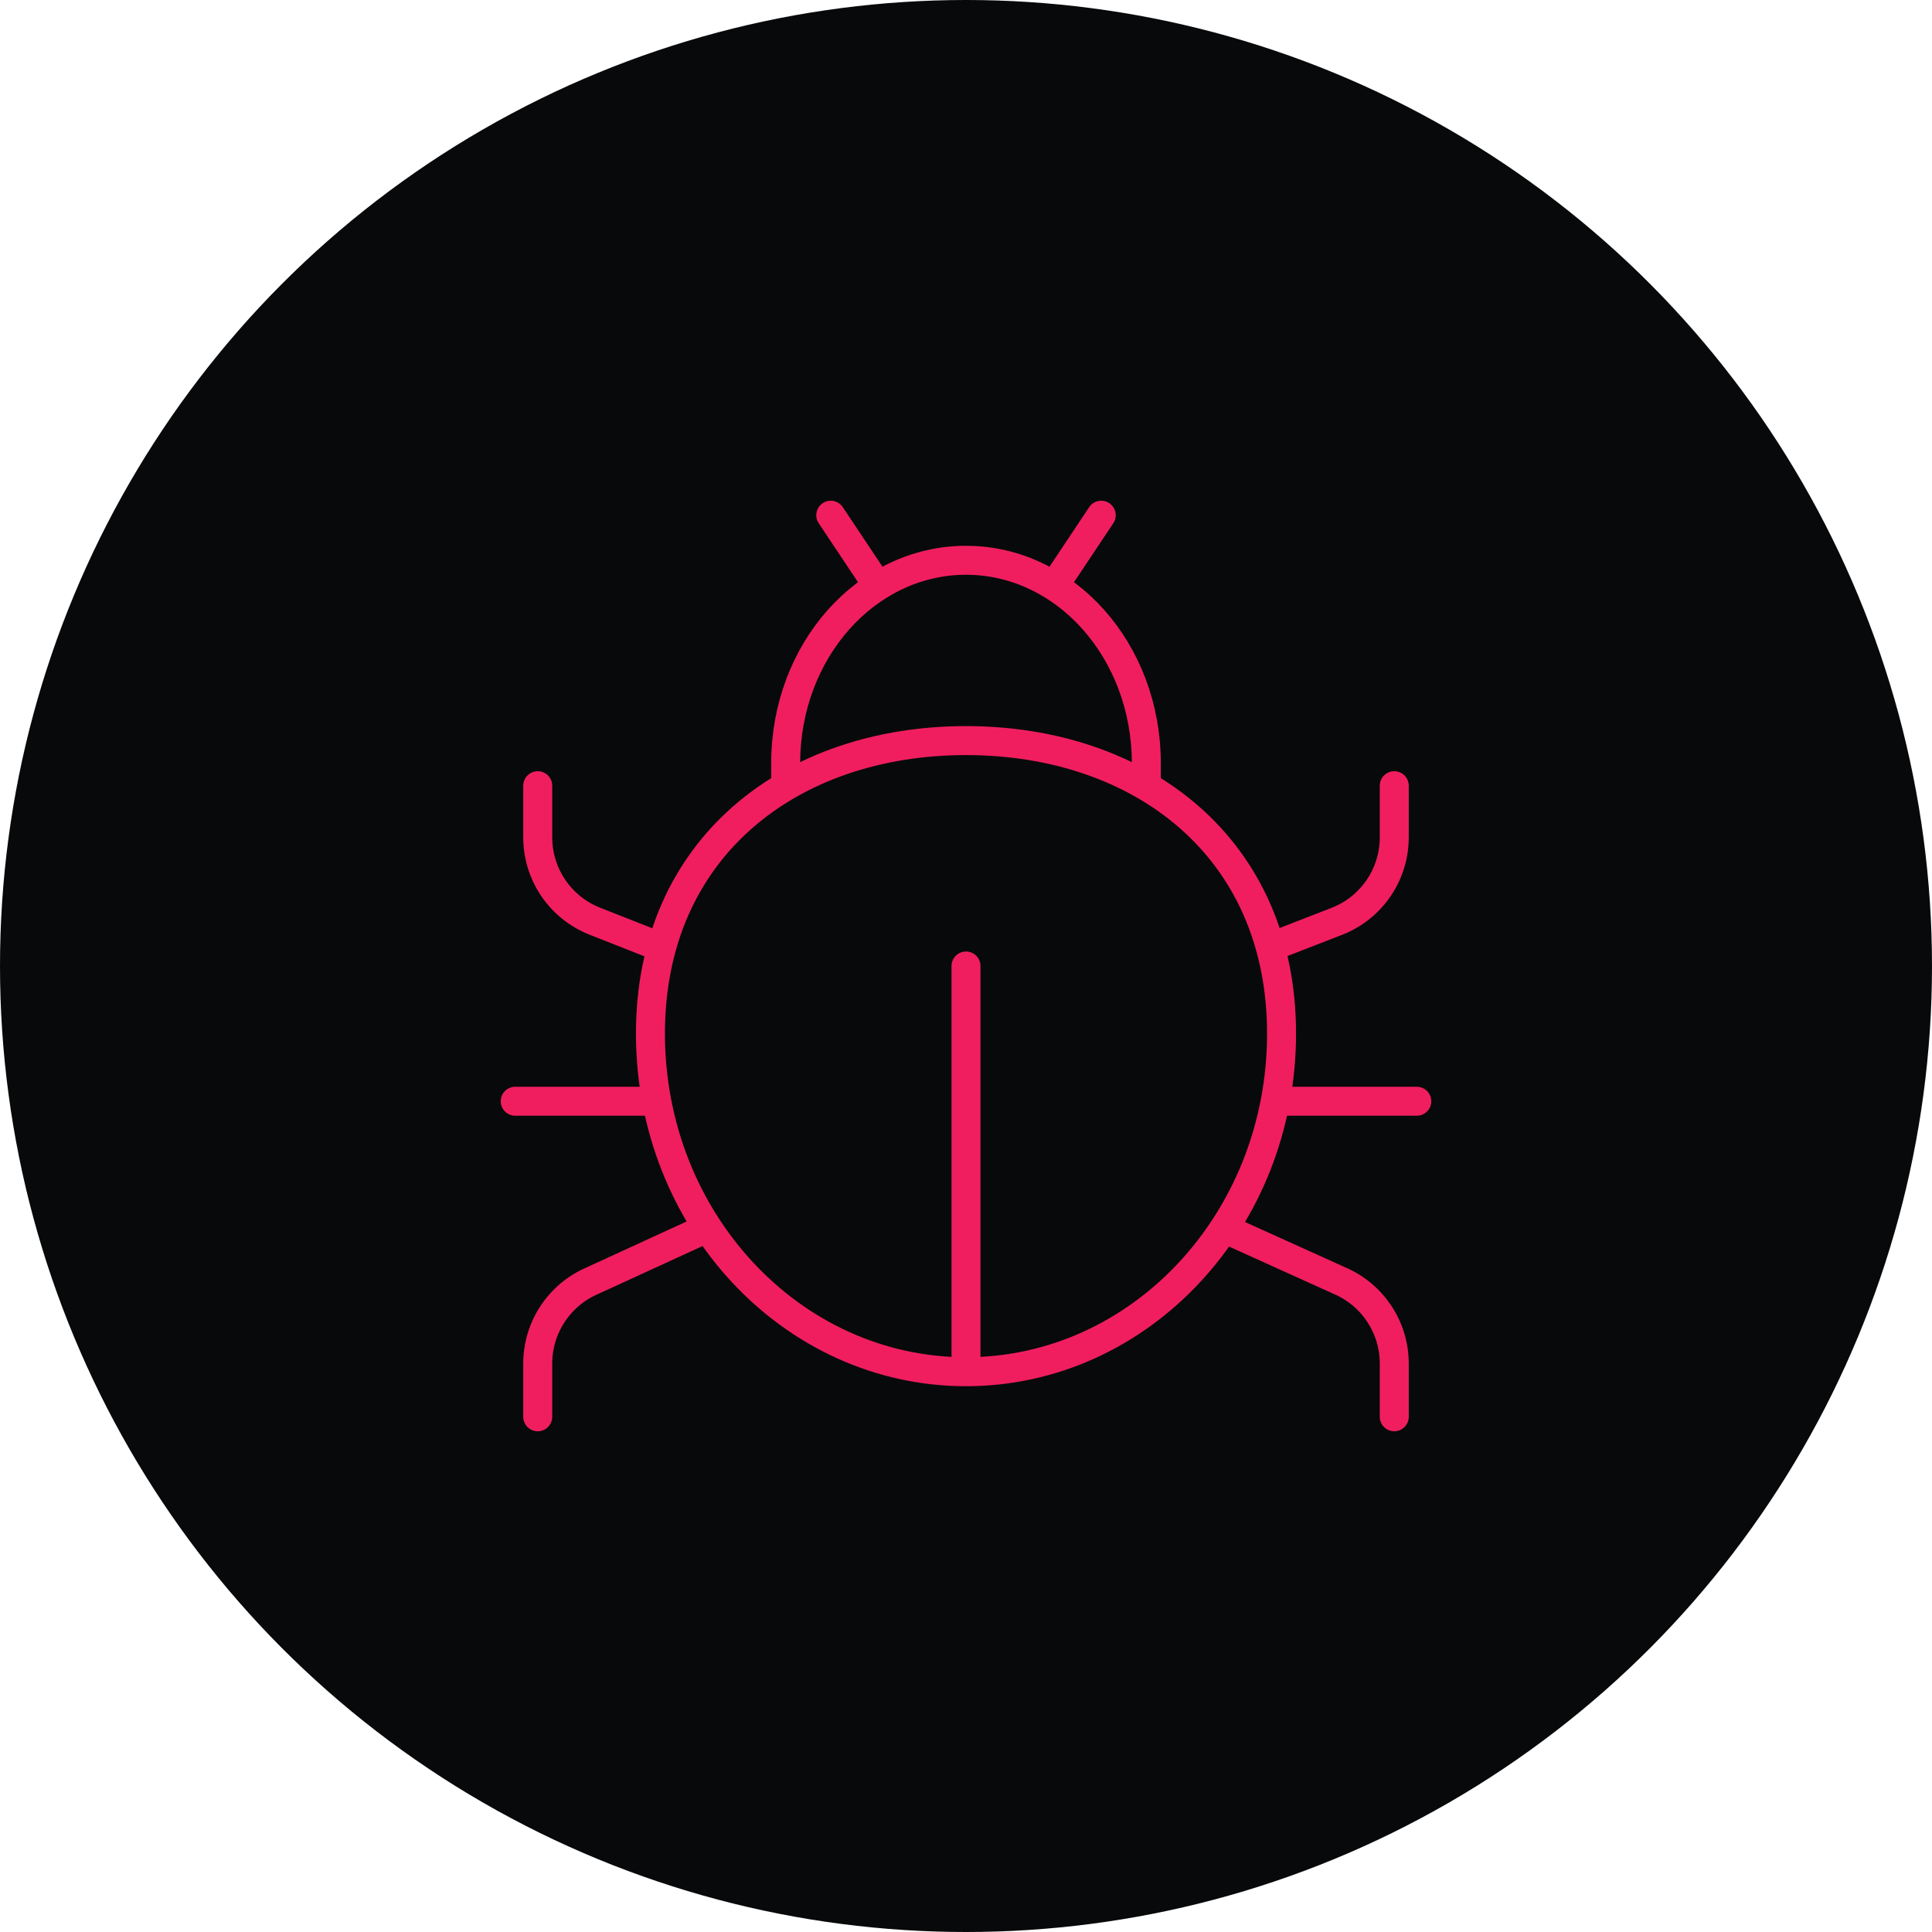 <svg width="100" height="100" viewBox="0 0 100 100" fill="none" xmlns="http://www.w3.org/2000/svg">
<circle cx="50" cy="50" r="50" fill="#08090A"/>
<path d="M50 71C59.021 71 66.333 63.165 66.333 53.5C66.333 43.835 59.021 38.333 50 38.333C40.979 38.333 33.667 43.835 33.667 53.5C33.667 63.165 40.979 71 50 71ZM50 71V50M59.333 40.667V39.5C59.333 33.701 55.155 29 50 29C44.845 29 40.667 33.701 40.667 39.5V40.667M54.667 30.167L57 26.667M45.333 30.167L43 26.667M33.993 57H26.667M73.333 57H66.007M65.751 49.026L69.233 47.673C71.005 46.965 72.167 45.249 72.167 43.34V40.667M34.244 49.043L30.767 47.673C28.995 46.965 27.833 45.249 27.833 43.34V40.667M63.353 63.581L69.338 66.288C71.054 67.023 72.167 68.71 72.167 70.577V73.333M36.627 63.55L30.662 66.288C28.946 67.023 27.833 68.71 27.833 70.577V73.333" stroke="#F01E5F" stroke-width="1.5" stroke-linecap="round" stroke-linejoin="round"/>
</svg>
